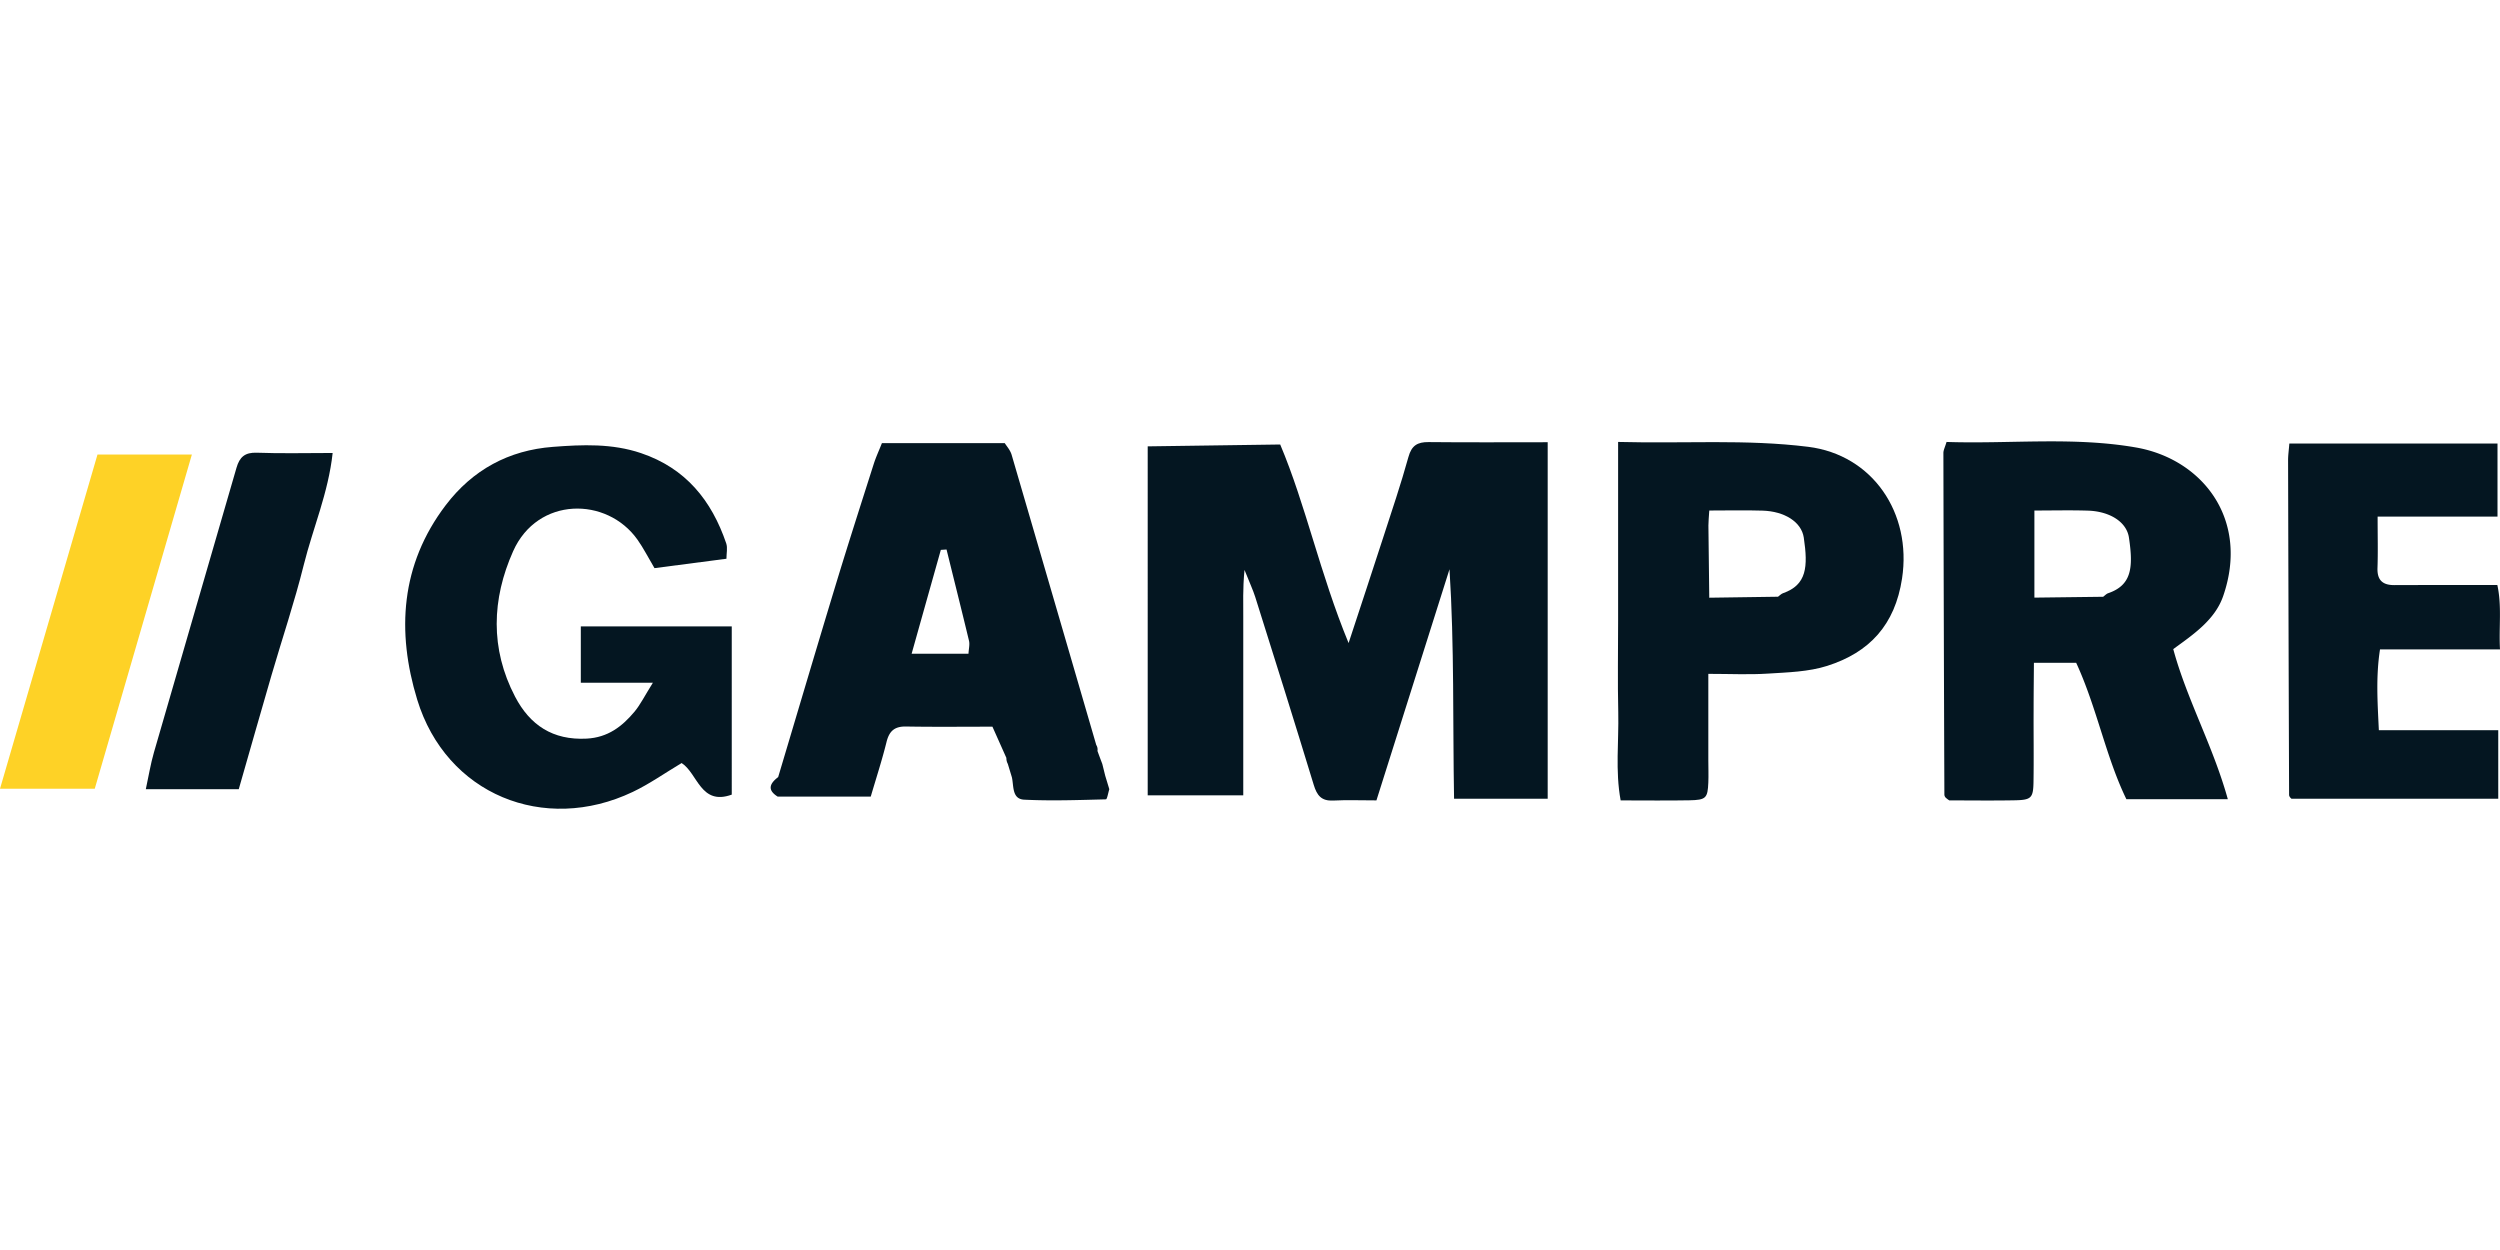<svg id="Layer_1" data-name="Layer 1" xmlns="http://www.w3.org/2000/svg" viewBox="0 0 2000 1000"><defs><style>.cls-1{fill:#fed226;}.cls-2{fill:#041621;}</style></defs><title>logo-gampre</title><path class="cls-1" d="M75.8,631H0l78-267.4h75.51C127.49,453,101.79,541.5,75.8,631Z"/><path class="cls-2" d="M191,631.37H116.65c2.31-10.63,3.82-20.18,6.49-29.41,21.93-76,44.12-151.84,66.07-227.79,2.45-8.5,6.71-12.34,16.24-12,19.4.74,38.85.22,60.67.22-3.47,32-15.82,60.23-23.11,89.53-7.42,29.86-17.31,59.11-25.93,88.68S200.1,599.73,191,631.37Z"/><path class="cls-2" d="M1142.89,353.67c-8.88-.07-13.59,2.66-16.14,11.9-6,21.66-13.23,43-20.16,64.37-8.63,26.66-17.46,53.26-27.72,84.52-22.94-55.69-34.24-110.4-54.71-158.86l-106,1.49V636.28h76.45V528.79c0-11.82-.07-23.64,0-35.47.09-10.72-.52-21.54,1-37.38,4.35,10.9,6.86,16.19,8.6,21.72C1020,527.71,1035.7,577.74,1051,627.93c2.57,8.43,6.13,13,15.63,12.51,10.89-.57,21.84-.13,34.52-.13,19.58-61.94,39-123.43,58.45-184.91,3.93,61.65,2.57,122.92,3.65,183.59h74.9V353.78C1205.48,353.78,1174.19,354,1142.89,353.67Z"/><path class="cls-2" d="M1778.52,476.92c21.36-61.64-16.81-109.71-69.74-118.94-50.23-8.76-101.09-2.71-151.53-4.42-1.24,4.18-2.53,6.51-2.53,8.84q.27,136.74.79,273.48a3.88,3.88,0,0,0,1,2.2,20.73,20.73,0,0,0,2.92,2.24c16.84,0,34.61.26,52.37-.08,13.13-.25,14.75-1.82,15-14.33.31-19.42,0-38.85.09-58.27,0-12.35.16-24.7.24-37.38h33.82c16.54,35.79,23.72,75.34,40.15,109.08h81.15c-11.74-42.39-32.74-79.73-43.65-120.07C1755.21,507.23,1772,495.71,1778.52,476.92Zm-92-2.34c-1.47.51-2.64,1.87-4,2.84h0l-55,.68V408.42c14.65,0,28.74-.35,42.8.09,17.28.54,31,8.88,32.84,21.63C1706.79,454.36,1705.18,468.16,1686.52,474.58Z"/><path class="cls-2" d="M464.65,546.17h57.67c-6.65,10.63-10,17.49-14.7,23.17-9.91,11.85-21.34,20.68-38.32,21.56-27.09,1.41-45.34-10.79-57.25-33.59C392,518.93,393.45,479.23,410.49,441c19.54-43.83,75-43.83,99.49-9.27,4.78,6.74,8.53,14.21,13.61,22.78L581.15,447c0-4.35,1.05-8.7-.16-12.27-11.67-34.3-32.36-60.14-68.21-72.24-23.16-7.82-46.86-6.82-70.42-5-35.36,2.67-64.28,18.37-85.81,46.69-36.2,47.62-39.33,101.27-22.81,155.45,23.15,75.92,101.49,107.7,172.43,73.92,13.41-6.38,25.7-15.11,39.13-23.12,12.89,8.26,15.14,34.34,40.1,25.27V501.14H464.65Z"/><path class="cls-2" d="M1446.56,357.45c-49.73-6.2-99.54-2.49-152.07-3.9V496.43c0,24.5-.45,49,.12,73.49.54,23.21-2.48,46.65,1.91,70.4,19.46,0,37.23.25,55-.08,13.3-.25,14.63-1.74,15.14-14.2.25-5.91,0-11.83,0-17.74V539.09c17.44,0,32.62.76,47.69-.21,15.89-1,32.41-1.42,47.35-6.16,33.8-10.74,54.29-32.73,59.94-69.93C1529.62,410.36,1498,363.85,1446.56,357.45Zm-20.15,117.11c-1.47.52-2.65,1.86-4,2.82l-55,.79c-.23-19.25-.5-38.5-.68-57.75,0-3.22.35-6.45.69-12,14.55,0,28.63-.35,42.69.09,17.27.53,31,8.86,32.92,21.56C1446.49,453.54,1445.43,467.9,1426.41,474.56Z"/><path class="cls-2" d="M1904,519.54h96c-1-18,1.58-34.56-2.13-51.54H1981.7c-22.06,0-44.12,0-66.18.08-9.46.05-13.87-4-13.53-13.75.45-12.55.11-25.12.11-41.05H1998V354.85H1831.47c-.38,5.12-1,9.21-1,13.3q.33,134,.81,268a3.89,3.89,0,0,0,1.14,2.1c.53.63,1.29,1.09.88.76H1998.6V584.16h-95.52C1902.05,562.07,1900.61,541.54,1904,519.54Z"/><path class="cls-2" d="M887.44,631.36q-1.62-5.39-3.26-10.76c-.78-3.14-1.55-6.28-2.33-9.42q-2-5.22-3.88-10.43a6.74,6.74,0,0,0-1-4.83L873.36,598l3.63-2.06q-33.78-116.05-67.68-232.09c-1.12-3.81-4.12-7.07-5.5-9.34H705.53c-2.36,6-4.82,11.26-6.58,16.78C688.86,403,678.68,434.63,669,466.45c-15.69,51.68-31,103.48-46.47,155.22h0c-6.57,5-9.1,10.17-.41,15.6H696.6c4.37-14.89,9-29.06,12.58-43.51,2.15-8.82,6.34-12.71,15.68-12.55,22.81.41,45.64.14,69.09.14l11.16,25a9.42,9.42,0,0,0,1.13,4.73q1.63,5.36,3.26,10.73c1.62,7-.08,17.44,9.88,17.93,21.73,1.07,43.56.28,65.33-.27,1,0,1.83-5.28,2.73-8.09ZM774.78,523H729.3c8-28.52,15.69-55.81,23.37-83.1l4.57-.3c6,24.38,12.13,48.73,18,73.16C775.89,515.74,775,519.06,774.78,523Z"/></svg>